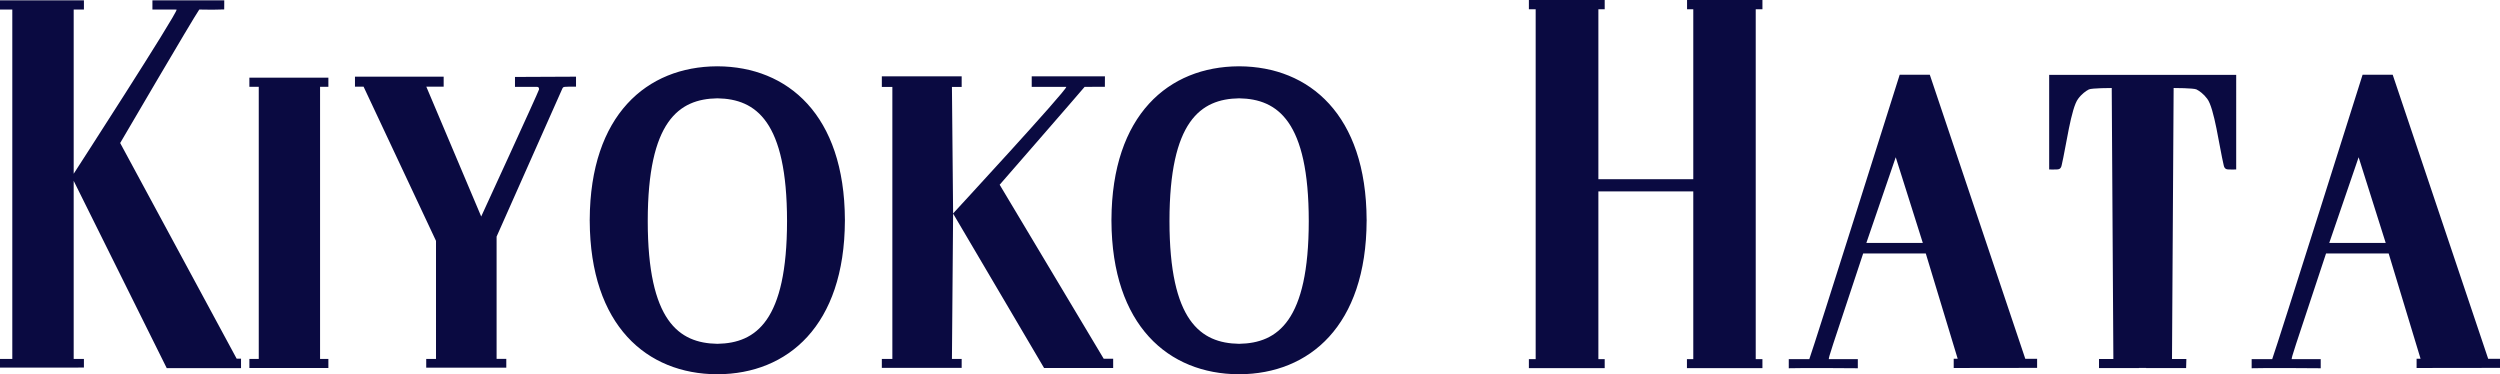 <svg xmlns="http://www.w3.org/2000/svg" viewBox="0 0 751.47 112.503"><path d="M25.226.102v2.765H22.15V52.23S53.102 4.365 53.102 2.877c-.036 0-.577-.018-4.89-.018h-2.395V.102h21.595l-.02 2.731c-4.162.137-5.665.033-7.494.033-1.955 2.814-23.777 40.122-23.777 40.122l35.016 64.827h1.31v2.844H50.12l-27.971-56.3v53.54h3.076v2.588H0V107.9h3.698V2.867H0V.102h25.226zm73.481 23.24V26.1h-2.5v81.795h2.5v2.712H74.96v-2.712h2.819V26.1h-2.82v-2.759h23.748zm34.653-.295v3.012h-5.213l16.497 39.02s17.212-37.428 17.38-38.18c0-.32.04-.795-.731-.795h-6.495V23.13l18.345-.083v3.012c-3.867-.004-3.748-.043-4.09.526L149.27 71.12v36.742h2.915v2.662h-24.068v-2.638h2.941V72.4l-21.767-46.34h-2.59v-3.012h26.658zM482.353 0v2.792h-1.9V53.86h28.527V2.792h-1.872V0h22.658v2.792h-2.016v105.16h2.014v2.695h-22.691v-2.694h1.907V57.528h-28.526v50.425h1.899v2.694h-22.79v-2.694h2.042V2.793h-2.041V0h22.789zM289.066 22.943v3.196h-2.926l.354 38.018s34.024-36.854 34.024-38.04c-1.753 0-.116 0-10.396-.013v-3.161h22.008l-.018 3.14-6.089.027c-1.859 2.241-25.533 29.42-25.533 29.42l31.27 52.297h2.846v2.788h-20.768l-27.344-46.416-.354 43.696h2.926v2.674h-23.998v-2.674h3.164V26.139h-3.164v-3.196h23.998zm319.716 84.915h3.548v2.721l-25.07.034v-2.789h1.193l-9.585-31.627h-18.825c-10.324 31.096-10.208 30.69-10.337 31.764h8.732v2.731c-.416 0-16.982-.145-20.757 0v-2.741h6.174c1.541-4.201 27.165-85.477 27.165-85.477h9.059l28.703 85.384zM577.977 73.03l-8.14-25.766L561 73.03h16.976zm169.944 34.828h3.55v2.721l-25.07.034v-2.789h1.191l-9.585-31.627H699.18c-10.32 31.096-10.205 30.69-10.334 31.764h8.733v2.731c-.417 0-16.984-.145-20.758 0v-2.741h6.175c1.54-4.202 27.166-85.477 27.166-85.477h9.056l28.703 85.384zM717.118 73.03l-8.142-25.766-8.834 25.766h16.976zM615.956 22.507v28.427s1.565.057 2.134.01c.568-.047 1.373.047 1.63-1.307 1.305-5.514 2.821-17.214 4.95-19.948 1.045-1.434 2.369-2.38 3.223-2.806.852-.427 6.868-.427 6.868-.427l.492 81.45h-4.317v2.722h12.01v-.032h2.158v.032h12.017l.078-2.721h-4.32l.49-81.451s6.017 0 6.87.427c.851.426 2.177 1.372 3.225 2.806 2.126 2.734 3.644 14.435 4.948 19.948.257 1.354 1.062 1.26 1.631 1.308.568.046 2.132-.011 2.132-.011V22.507h-56.22zm-361.99 43.529c-.132-31.53-17.193-45.999-38.238-46.104v-.004l-.114.002-.113-.002h-.001v.004c-21.046.105-38.105 14.575-38.236 46.104h-.007c0 .06.004.119.004.18 0 .06-.004.118-.004.177h.007c.131 31.53 17.19 46.001 38.236 46.104v.006c.039 0 .077-.004.114-.004.037 0 .076.004.114.004v-.006c21.045-.103 38.106-14.575 38.237-46.104h.005c0-.06-.003-.117-.003-.178 0-.06.003-.119.003-.18h-.005zm-17.393.414v.025c-.01 29.99-9.337 36.672-20.89 36.869v.003l-.046-.003c-.014 0-.028.003-.043.003v-.003c-11.554-.197-20.88-6.88-20.89-36.869v-.049c.01-29.99 9.336-36.674 20.89-36.87v-.003h.088v.004c11.554.195 20.88 6.879 20.891 36.87v.023zm174.216-.414c-.13-31.53-17.19-45.999-38.236-46.104v-.004h-.002l-.11.002-.116-.002v.004c-21.045.105-38.105 14.575-38.237 46.104h-.005c0 .06.003.119.003.18 0 .06-.003.118-.003.177h.005c.132 31.53 17.192 46.001 38.237 46.104v.006c.039 0 .077-.004.115-.004.039 0 .075.004.111.004h.002v-.006c21.045-.103 38.106-14.575 38.237-46.104h.006v-.178-.18h-.007zm-17.39.414v.025h-.002c-.01 29.99-9.336 36.672-20.891 36.869v.003c-.014 0-.027-.003-.042-.003-.016 0-.03.003-.045.003v-.003c-11.554-.197-20.88-6.88-20.89-36.869v-.049c.01-29.99 9.336-36.674 20.89-36.87v-.003h.087v.004c11.555.195 20.88 6.879 20.891 36.87h.002v.023z" fill="#0A0A41"/></svg>